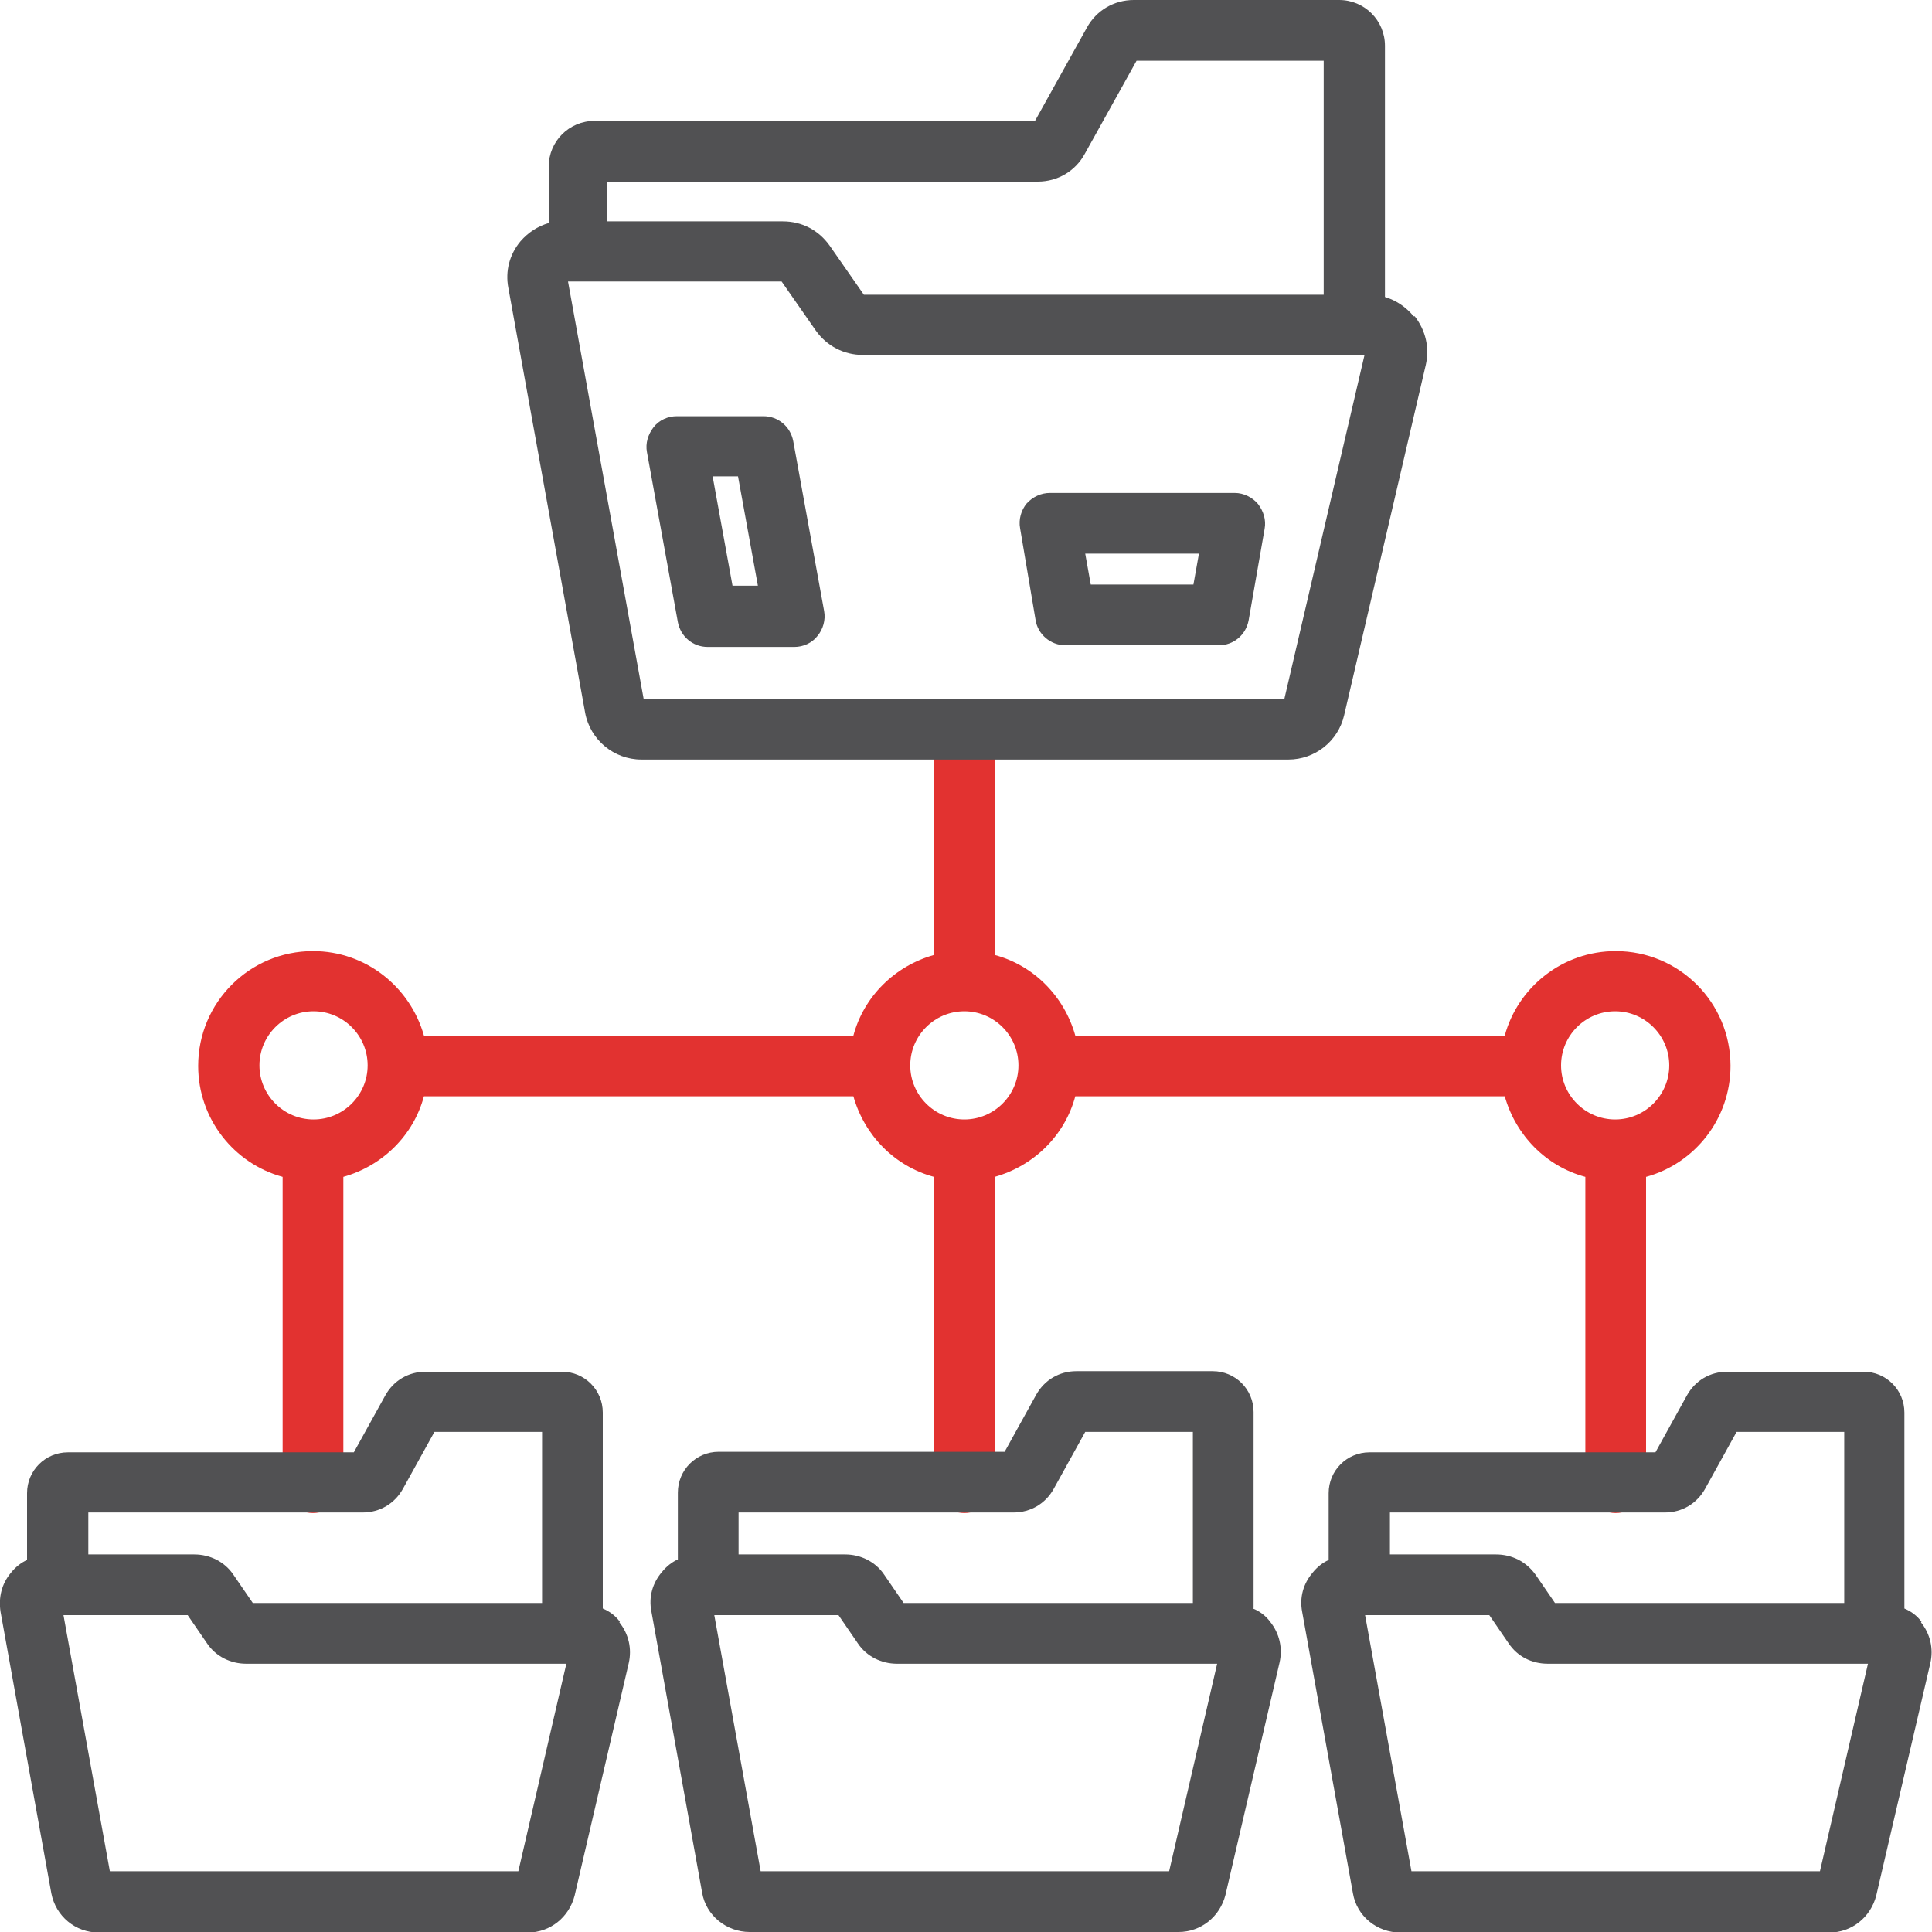 <?xml version="1.0" encoding="UTF-8"?> <svg xmlns="http://www.w3.org/2000/svg" id="Layer_2" data-name="Layer 2" viewBox="0 0 35 35"><defs><style> .cls-1 { fill: #e23230; } .cls-1, .cls-2 { fill-rule: evenodd; } .cls-2 { fill: #515153; } </style></defs><g id="Layer_1-2" data-name="Layer 1"><g><path class="cls-1" d="M16.92,17.3v-4.08c0-.3.25-.55.55-.55s.55.25.55.55v4.08c.71.19,1.26.75,1.46,1.46h7.78c.24-.88,1.05-1.53,2.01-1.53,1.15,0,2.08.93,2.08,2.08,0,.96-.65,1.77-1.53,2.01v5.54c0,.3-.25.55-.55.55s-.55-.25-.55-.55v-5.54c-.71-.19-1.26-.75-1.46-1.46h-7.78c-.19.71-.75,1.26-1.46,1.46v5.54c0,.3-.25.55-.55.55s-.55-.25-.55-.55v-5.54c-.71-.19-1.26-.75-1.46-1.46h-7.78c-.19.71-.75,1.26-1.46,1.46v5.54c0,.3-.25.55-.55.55s-.55-.25-.55-.55v-5.54c-.88-.24-1.53-1.05-1.53-2.01,0-1.15.93-2.08,2.08-2.08.96,0,1.76.65,2.01,1.53h7.78c.19-.71.75-1.26,1.46-1.46h0ZM29.26,18.32c-.54,0-.98.44-.98.98s.44.98.98.98.98-.44.98-.98-.44-.98-.98-.98ZM5.68,18.32c-.54,0-.98.44-.98.98s.44.98.98.98.98-.44.98-.98-.44-.98-.98-.98ZM17.47,18.32c-.54,0-.98.44-.98.98s.44.98.98.98.98-.44.98-.98-.44-.98-.98-.98Z"></path><g><path class="cls-2" d="M25.61,5.73c-.14-.17-.32-.29-.52-.35V.83c0-.46-.37-.83-.83-.83h-3.72c-.36,0-.68.19-.85.5l-.94,1.69h-7.98c-.46,0-.83.37-.83.83v1.02c-.2.06-.37.17-.51.33-.2.24-.28.54-.22.85l1.39,7.69c.09.49.52.85,1.02.85h11.72c.48,0,.9-.33,1.01-.8l1.48-6.35c.07-.31,0-.62-.2-.88ZM11.01,3.29h7.79c.36,0,.68-.19.85-.5l.94-1.69h3.39v4.24h-8.33l-.62-.89c-.2-.28-.5-.44-.85-.44h-3.18v-.71ZM23.27,12.66h-11.61l-1.37-7.56h3.87l.62.89c.2.28.51.44.85.44h9.09l-1.45,6.22Z"></path><path class="cls-2" d="M19.3,11.69h2.78c.27,0,.49-.19.54-.45l.29-1.66c.03-.16-.02-.32-.12-.45-.1-.12-.26-.2-.42-.2h-3.35c-.16,0-.31.07-.42.19-.1.12-.15.29-.12.45l.28,1.66c.04.26.27.46.54.46ZM21.72,10.03l-.1.56h-1.86l-.1-.56h2.05Z"></path><path class="cls-2" d="M13.83,7.54h-1.57c-.16,0-.32.07-.42.2-.1.13-.15.29-.12.45l.56,3.08c.05.26.27.45.54.45h1.57c.16,0,.32-.07.42-.2.1-.12.15-.29.12-.45l-.56-3.08c-.05-.26-.27-.45-.54-.45ZM13.27,10.61l-.36-1.98h.46l.36,1.98h-.46Z"></path></g><g><path class="cls-2" d="M34.81,29.38c-.08-.11-.19-.19-.31-.24v-3.55c0-.41-.33-.74-.74-.74h-2.47c-.31,0-.58.16-.73.43l-.57,1.03h-5.18c-.41,0-.74.33-.74.74v1.21c-.11.05-.21.13-.29.23-.17.2-.24.45-.19.71l.92,5.1c.07.41.43.71.86.71h7.77c.41,0,.75-.28.85-.67l.98-4.21c.06-.26,0-.53-.17-.74ZM25.18,28.16v-.76h4.98c.31,0,.58-.16.73-.43l.57-1.03h1.95v3.1h-5.24l-.35-.51c-.17-.24-.43-.37-.72-.37h-1.92ZM32.97,33.9h-7.4l-.84-4.64h2.25l.35.51c.16.24.42.37.71.37h5.8l-.87,3.76Z"></path><path class="cls-2" d="M22.71,29.13v-3.55c0-.41-.33-.74-.74-.74h-2.47c-.31,0-.58.16-.73.43l-.57,1.03h-5.18c-.41,0-.74.33-.74.74v1.21c-.11.05-.21.13-.29.23-.17.2-.24.45-.19.71l.92,5.1c.07.41.44.71.86.71h7.77c.41,0,.75-.28.85-.67l.98-4.21c.06-.26,0-.53-.17-.74-.08-.11-.19-.19-.31-.24ZM13.38,28.16v-.76h4.98c.31,0,.58-.16.73-.43l.57-1.03h1.95v3.1h-5.24l-.35-.51c-.16-.24-.43-.37-.71-.37h-1.92ZM21.18,33.9h-7.4l-.84-4.64h2.25l.35.51c.16.24.43.37.71.37h5.8l-.87,3.76Z"></path></g><path class="cls-2" d="M11.23,29.38c-.08-.11-.19-.19-.31-.24v-3.55c0-.41-.33-.74-.74-.74h-2.47c-.31,0-.58.16-.73.43l-.57,1.03H1.23c-.41,0-.74.33-.74.74v1.21h0c-.11.05-.21.13-.29.23-.17.2-.23.45-.19.71l.92,5.1c.08.41.43.71.86.71h7.77c.41,0,.75-.28.85-.67l.98-4.21c.06-.26,0-.53-.17-.74ZM1.59,27.4h4.98c.31,0,.58-.16.73-.43l.57-1.03h1.95v3.1h-5.24l-.35-.51c-.16-.24-.43-.37-.71-.37h-1.92v-.76ZM9.38,33.9H1.99l-.84-4.64h2.25l.35.51c.16.24.43.37.71.37h5.8l-.87,3.76Z"></path></g></g></svg> 